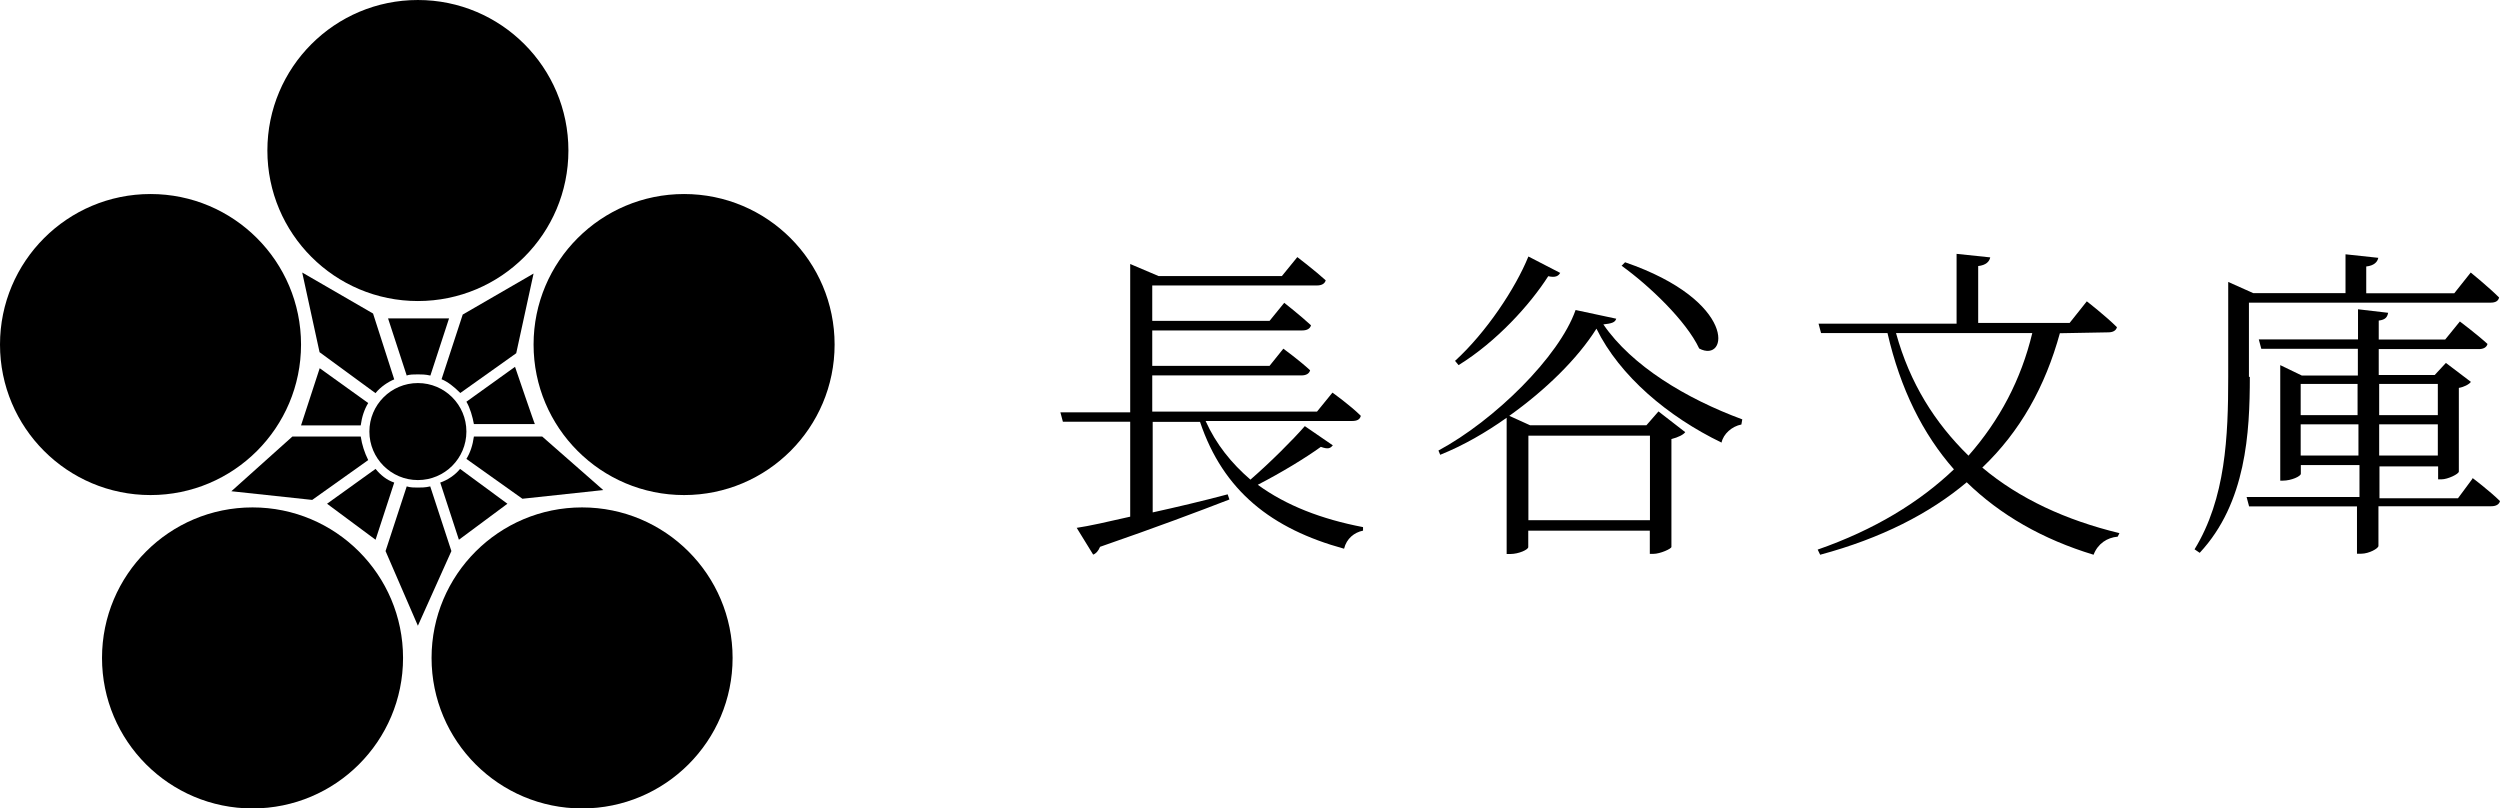 <?xml version="1.0" encoding="UTF-8"?><svg id="Layer_1" xmlns="http://www.w3.org/2000/svg" viewBox="0 0 170.08 55" width="170.079" height="55"><path d="m90.68,30.28c-.17.24-.35.29-.82.12-1.05.76-2.7,1.76-4.29,2.58,1.93,1.41,4.34,2.34,7.16,2.88v.24c-.59.12-1.12.53-1.29,1.23-4.93-1.35-8.22-3.93-9.8-8.63h-3.22v6.16c1.58-.35,3.34-.76,5.1-1.23l.12.35c-2.12.82-4.93,1.88-8.8,3.22-.12.29-.29.47-.47.53l-1.12-1.82c.82-.12,2.12-.41,3.64-.76v-6.46h-4.58l-.17-.64h4.75v-10.09l1.93.82h8.39l1.05-1.29s1.23.94,1.93,1.58c-.06.24-.29.35-.59.35h-11.21v2.41h7.98l1-1.23s1.12.88,1.82,1.53c-.06.24-.29.35-.59.35h-10.21v2.41h7.98l.94-1.17s1.12.82,1.82,1.47c-.06.24-.29.35-.59.35h-10.15v2.46h11.21l1.05-1.29s1.23.88,1.93,1.58c-.06.24-.24.35-.59.35h-9.97c.71,1.58,1.76,2.88,3.05,3.99,1.35-1.17,2.88-2.7,3.7-3.64l1.88,1.29h.01Z"/><path d="m109.96,21.66c-.06.29-.35.35-.88.41,1.93,2.82,5.63,5.05,9.45,6.46l-.06.35c-.64.12-1.23.64-1.35,1.23-3.64-1.76-6.92-4.52-8.51-7.75-1.29,2.05-3.46,4.17-5.93,5.93l1.41.64h7.92l.82-.94,1.82,1.41c-.12.17-.47.35-.94.47v7.34c0,.12-.76.47-1.23.47h-.24v-1.58h-8.27v1.12c0,.17-.64.47-1.23.47h-.24v-9.27c-1.41,1-2.93,1.88-4.52,2.52l-.12-.29c3.81-2.05,8.22-6.39,9.33-9.56l2.76.59h0l.02-.03Zm-3.81-3.11c-.12.24-.35.35-.82.24-1.23,1.93-3.52,4.46-6.1,6.05l-.24-.29c2.12-1.93,4.11-4.93,4.99-7.1l2.17,1.12h0Zm-2.17,11.09v5.75h8.27v-5.75h-8.27Zm6.57-11.8c7.68,2.64,7.04,6.92,5.05,5.87-.88-1.88-3.41-4.29-5.28-5.63l.24-.24h0Z"/><path d="m140.14,22.66c-1,3.64-2.7,6.69-5.28,9.15,2.52,2.12,5.69,3.58,9.33,4.46l-.12.24c-.71.06-1.35.47-1.64,1.23-3.46-1.05-6.34-2.7-8.63-4.93-2.52,2.12-5.81,3.81-9.97,4.93l-.17-.35c3.87-1.35,6.92-3.22,9.27-5.46-2.12-2.41-3.64-5.46-4.52-9.27h-4.52l-.17-.64h9.39v-4.75l2.29.24c-.06.29-.29.53-.82.59v3.87h6.22l1.17-1.47s1.29,1,2.05,1.76c-.06.24-.29.35-.59.35l-3.29.06h0Zm-11.15,0c.94,3.41,2.64,6.1,4.93,8.34,2.12-2.41,3.58-5.17,4.34-8.34h-9.27Z"/><path d="m153.06,25.64c0,3.76-.24,8.57-3.41,11.97l-.35-.24c2.12-3.46,2.29-7.68,2.29-11.73v-6.46l1.7.76h6.28v-2.64l2.23.24c-.06.29-.29.53-.82.59v1.82h5.99l1.12-1.41s1.23,1,1.93,1.7c-.06.24-.24.35-.59.35h-16.43v5.05h.06Zm15.14,6.87s1.17.88,1.88,1.58c-.06.24-.29.35-.59.35h-7.68v2.7c0,.17-.64.53-1.17.53h-.29v-3.22h-7.34l-.17-.64h7.68v-2.17h-3.99v.59c0,.17-.64.47-1.23.47h-.17v-7.86l1.47.71h3.81v-1.82h-6.57l-.17-.64h6.75v-2.05l2.05.24c-.06.29-.17.47-.64.53v1.29h4.52l1-1.23s1.17.88,1.88,1.53c-.06.24-.29.35-.59.35h-6.81v1.76h3.81l.76-.82,1.7,1.29c-.12.17-.47.35-.82.41v5.69c0,.17-.76.53-1.17.53h-.24v-.88h-3.99v2.17h5.34l1-1.35h-.01Zm-11.68-6.39v2.12h3.87v-2.12c.06,0-3.87,0-3.87,0Zm3.93,4.87v-2.12h-3.93v2.12h3.93Zm1.41-4.87v2.12h3.99v-2.12h-3.99Zm3.99,4.87v-2.12h-3.99v2.12h3.99Z"/><circle cx="28.43" cy="10.24" r="10.24"/><circle cx="10.24" cy="23.44" r="10.24"/><circle cx="17.18" cy="44.76" r="10.24"/><circle cx="39.6" cy="44.76" r="10.24"/><circle cx="46.54" cy="23.44" r="10.24"/><path d="m28.43,25.47c.25,0,.51,0,.85.08l1.27-3.89h-4.15l1.27,3.89c.17-.08.51-.08.76-.08h0Z"/><path d="m35.03,24.96l-3.3,2.37c.25.42.42,1.02.51,1.52h4.15c0,.08-1.35-3.89-1.35-3.89h-.01Z"/><path d="m25.55,26.74c.34-.42.85-.76,1.27-.93l-1.44-4.48-4.82-2.79,1.18,5.42,3.81,2.79h0Z"/><path d="m25.05,27.42l-3.3-2.37-1.27,3.89h4.06c.08-.59.25-1.1.51-1.52Z"/><path d="m31.31,26.74l3.81-2.71,1.18-5.42-4.82,2.79-1.44,4.4c.42.17.85.51,1.27.93h0Z"/><path d="m24.54,29.7h-4.65l-4.15,3.72,5.5.59,3.81-2.71c-.25-.51-.42-1.02-.51-1.61h0Z"/><path d="m36.89,29.7h-4.65c-.08.59-.25,1.1-.51,1.52l3.81,2.71,5.5-.59-4.15-3.64h0Z"/><path d="m29.95,32.83l1.27,3.89,3.3-2.45-3.22-2.37c-.34.42-.85.76-1.35.93h0Z"/><path d="m28.43,33.17c-.25,0-.51,0-.76-.08l-1.44,4.4,2.2,5.08,2.28-5.08-1.44-4.4c-.34.08-.59.08-.85.08h.01Z"/><path d="m25.55,31.9l-3.3,2.37,3.3,2.45,1.27-3.89c-.51-.17-.93-.51-1.27-.93h0Z"/><circle cx="28.43" cy="29.36" r="3.3"/></svg>